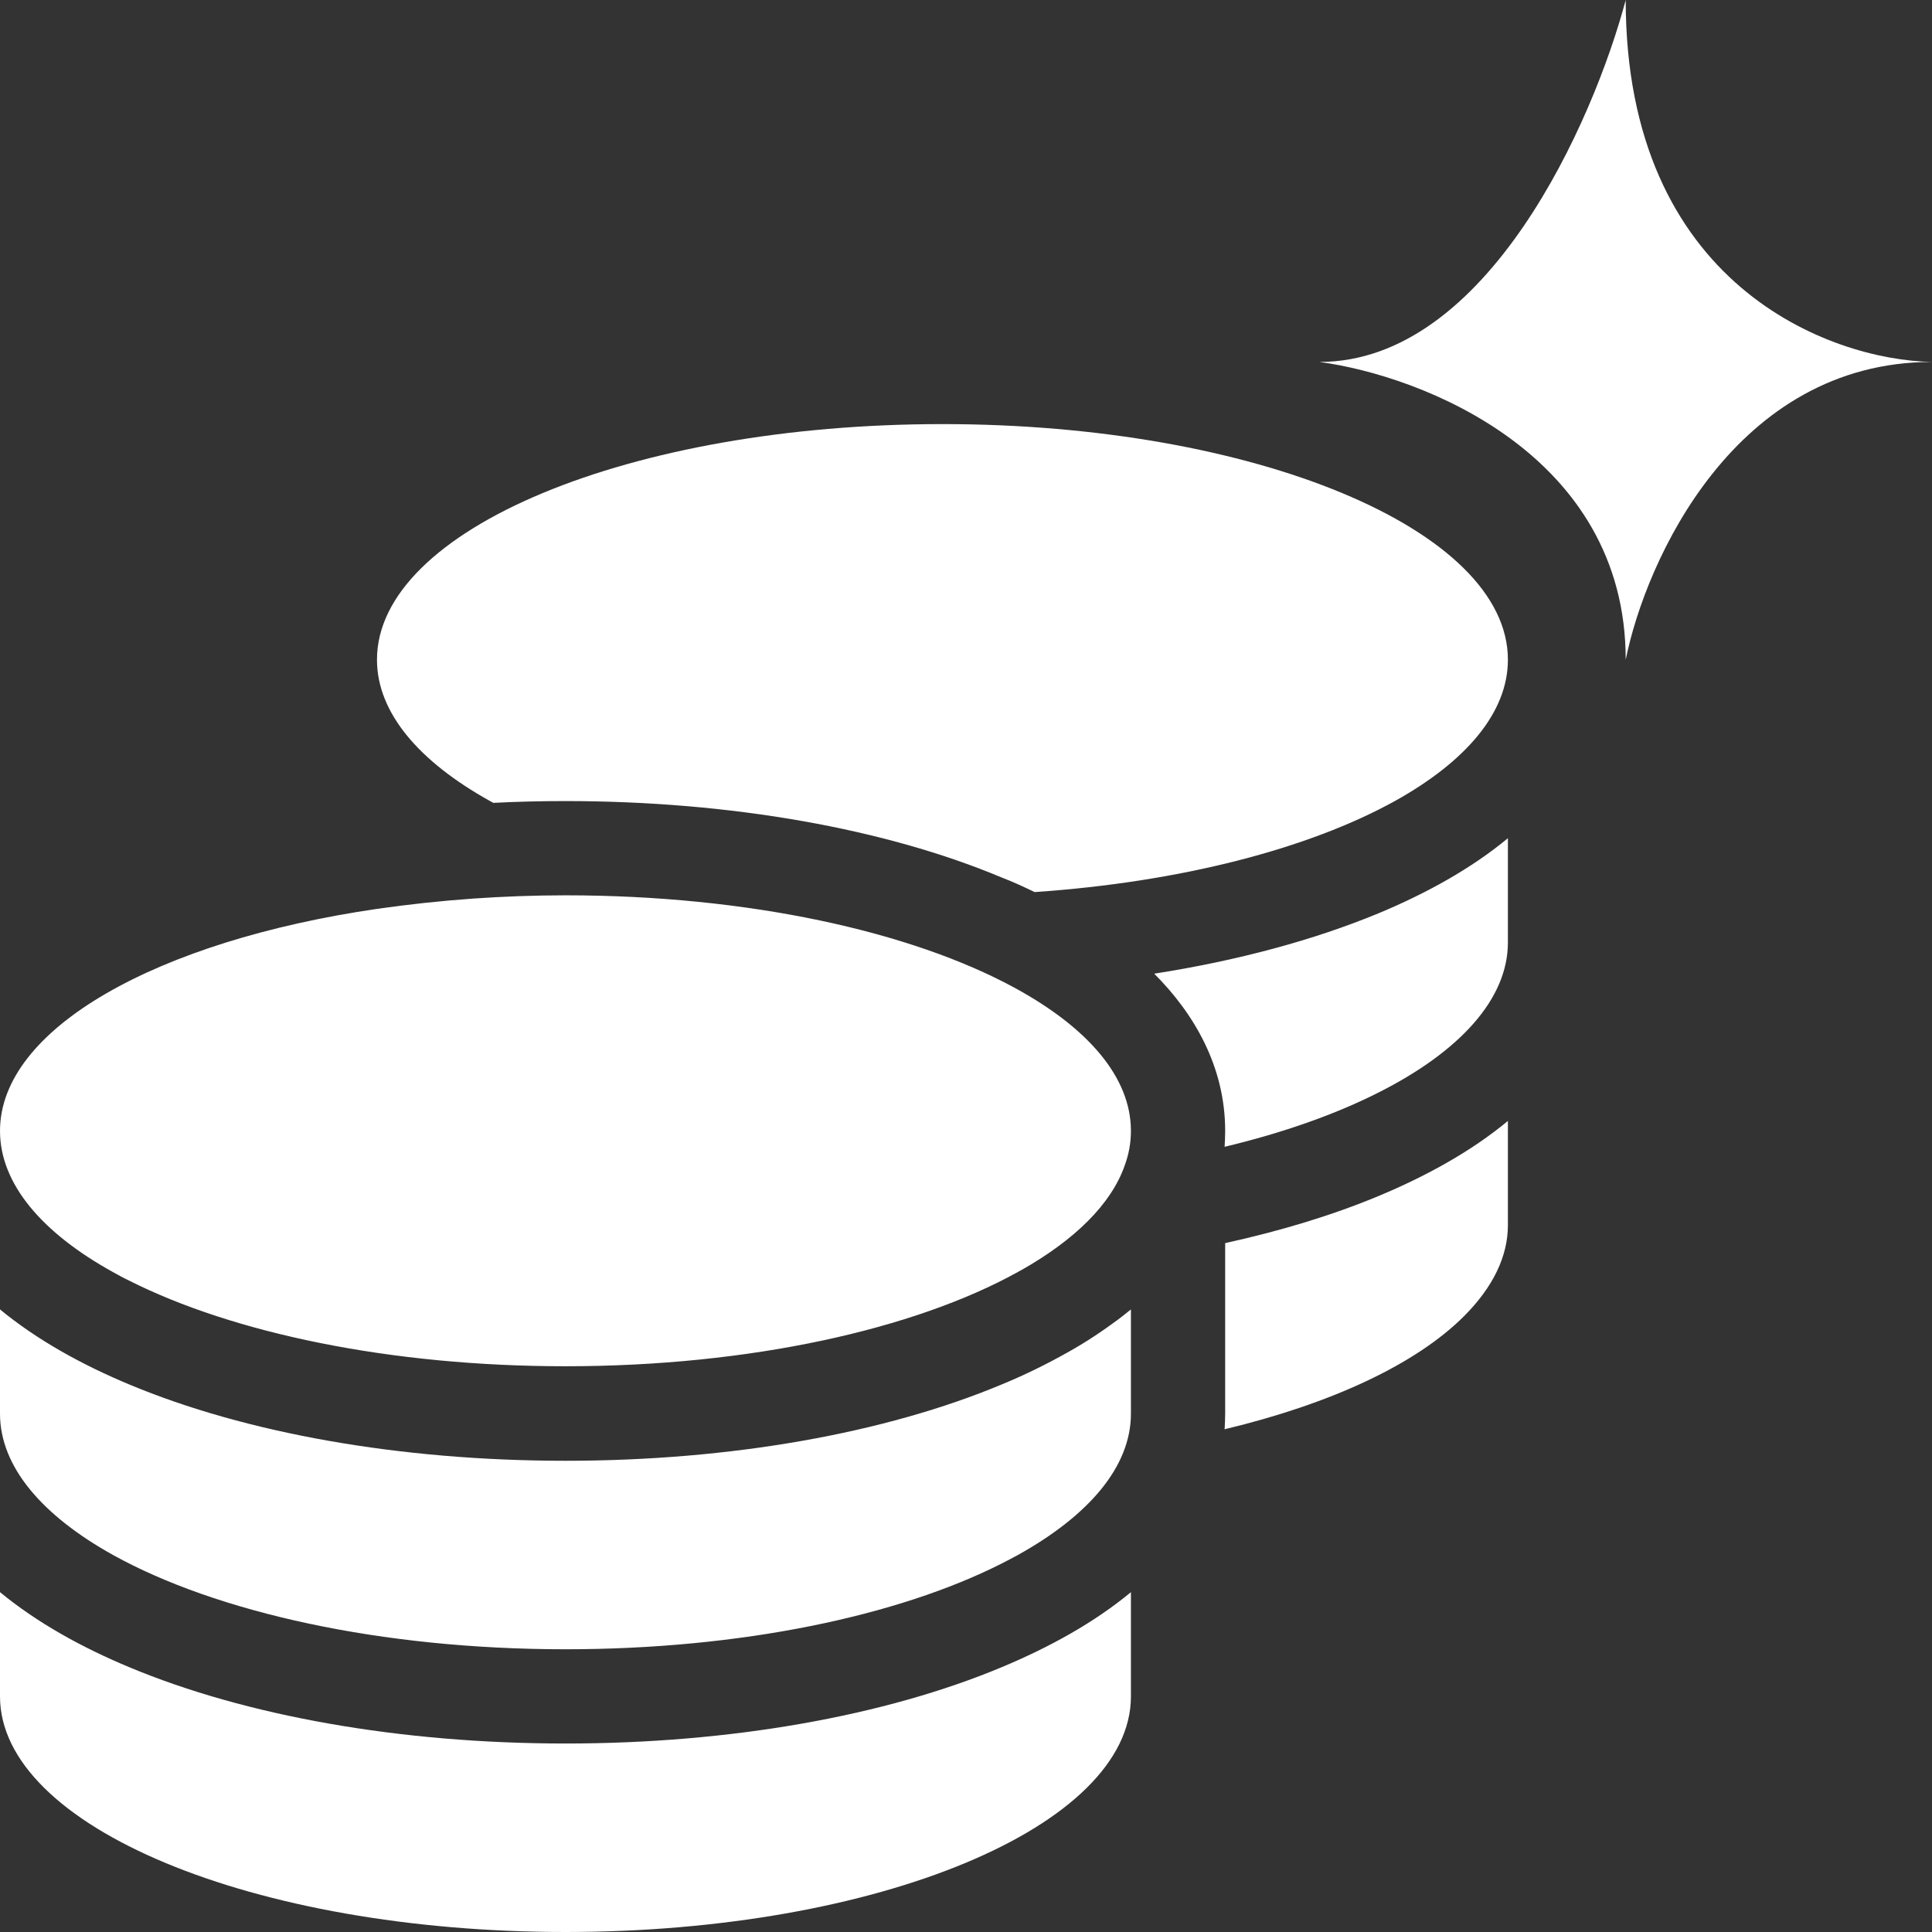 <svg width="41" height="41" viewBox="0 0 41 41" fill="none" xmlns="http://www.w3.org/2000/svg">
<rect x="0" y="0" width="41" height="41" fill="#333333" stroke="none"/>
<path d="M32 14C32 15.125 31.106 16.163 29.6 17C27.781 18.006 25.069 18.719 21.956 18.931C21.725 18.819 21.494 18.712 21.25 18.619C18.788 17.587 15.512 17 12 17C11.481 17 10.975 17.012 10.469 17.038L10.4 17C8.894 16.163 8 15.125 8 14C8 11.238 13.375 9 20 9C26.625 9 32 11.238 32 14ZM10.044 19.069C10.681 19.025 11.338 19 12 19C15.887 19 19.337 19.769 21.531 20.962C23.081 21.806 24 22.856 24 24C24 24.25 23.956 24.494 23.869 24.731C23.581 25.556 22.806 26.312 21.681 26.95C21.675 26.956 21.663 26.956 21.656 26.962C21.637 26.975 21.619 26.981 21.6 26.994C19.413 28.206 15.925 28.994 12 28.994C8.275 28.994 4.944 28.288 2.737 27.175C2.619 27.119 2.506 27.056 2.394 26.994C0.894 26.163 0 25.125 0 24C0 21.825 3.337 19.969 8 19.288C8.656 19.194 9.338 19.119 10.044 19.069ZM26 24C26 22.631 25.337 21.506 24.494 20.663C26.262 20.387 27.881 19.95 29.256 19.381C30.275 18.956 31.225 18.431 32 17.788V20C32 21.206 30.969 22.319 29.262 23.181C28.35 23.644 27.238 24.038 25.988 24.337C25.994 24.225 26 24.119 26 24.006V24ZM24 30C24 31.125 23.106 32.163 21.6 33C21.488 33.062 21.375 33.119 21.256 33.181C19.056 34.294 15.725 35 12 35C8.075 35 4.588 34.212 2.4 33C0.894 32.163 0 31.125 0 30V27.788C0.781 28.431 1.725 28.956 2.744 29.381C5.213 30.413 8.488 31 12 31C15.512 31 18.788 30.413 21.256 29.381C21.744 29.181 22.212 28.95 22.656 28.7C23.038 28.488 23.394 28.25 23.731 28C23.825 27.931 23.913 27.856 24 27.788V30ZM26 30V26.381C27.188 26.119 28.281 25.788 29.256 25.381C30.275 24.956 31.225 24.431 32 23.788V26C32 26.656 31.688 27.312 31.069 27.931C30.05 28.95 28.256 29.788 25.988 30.331C25.994 30.225 26 30.113 26 30ZM12 37C15.512 37 18.788 36.413 21.256 35.381C22.275 34.956 23.225 34.431 24 33.788V36C24 38.763 18.625 41 12 41C5.375 41 0 38.763 0 36V33.788C0.781 34.431 1.725 34.956 2.744 35.381C5.213 36.413 8.488 37 12 37Z" fill="white"/>
<path d="M28 7.681C31.569 7.681 33.82 2.56 34.5 0C34.5 6.046 38.833 7.64 41 7.681C36.82 7.681 34.925 11.894 34.5 14C34.5 9.639 30.167 7.971 28 7.681Z" fill="white"/>
</svg>
